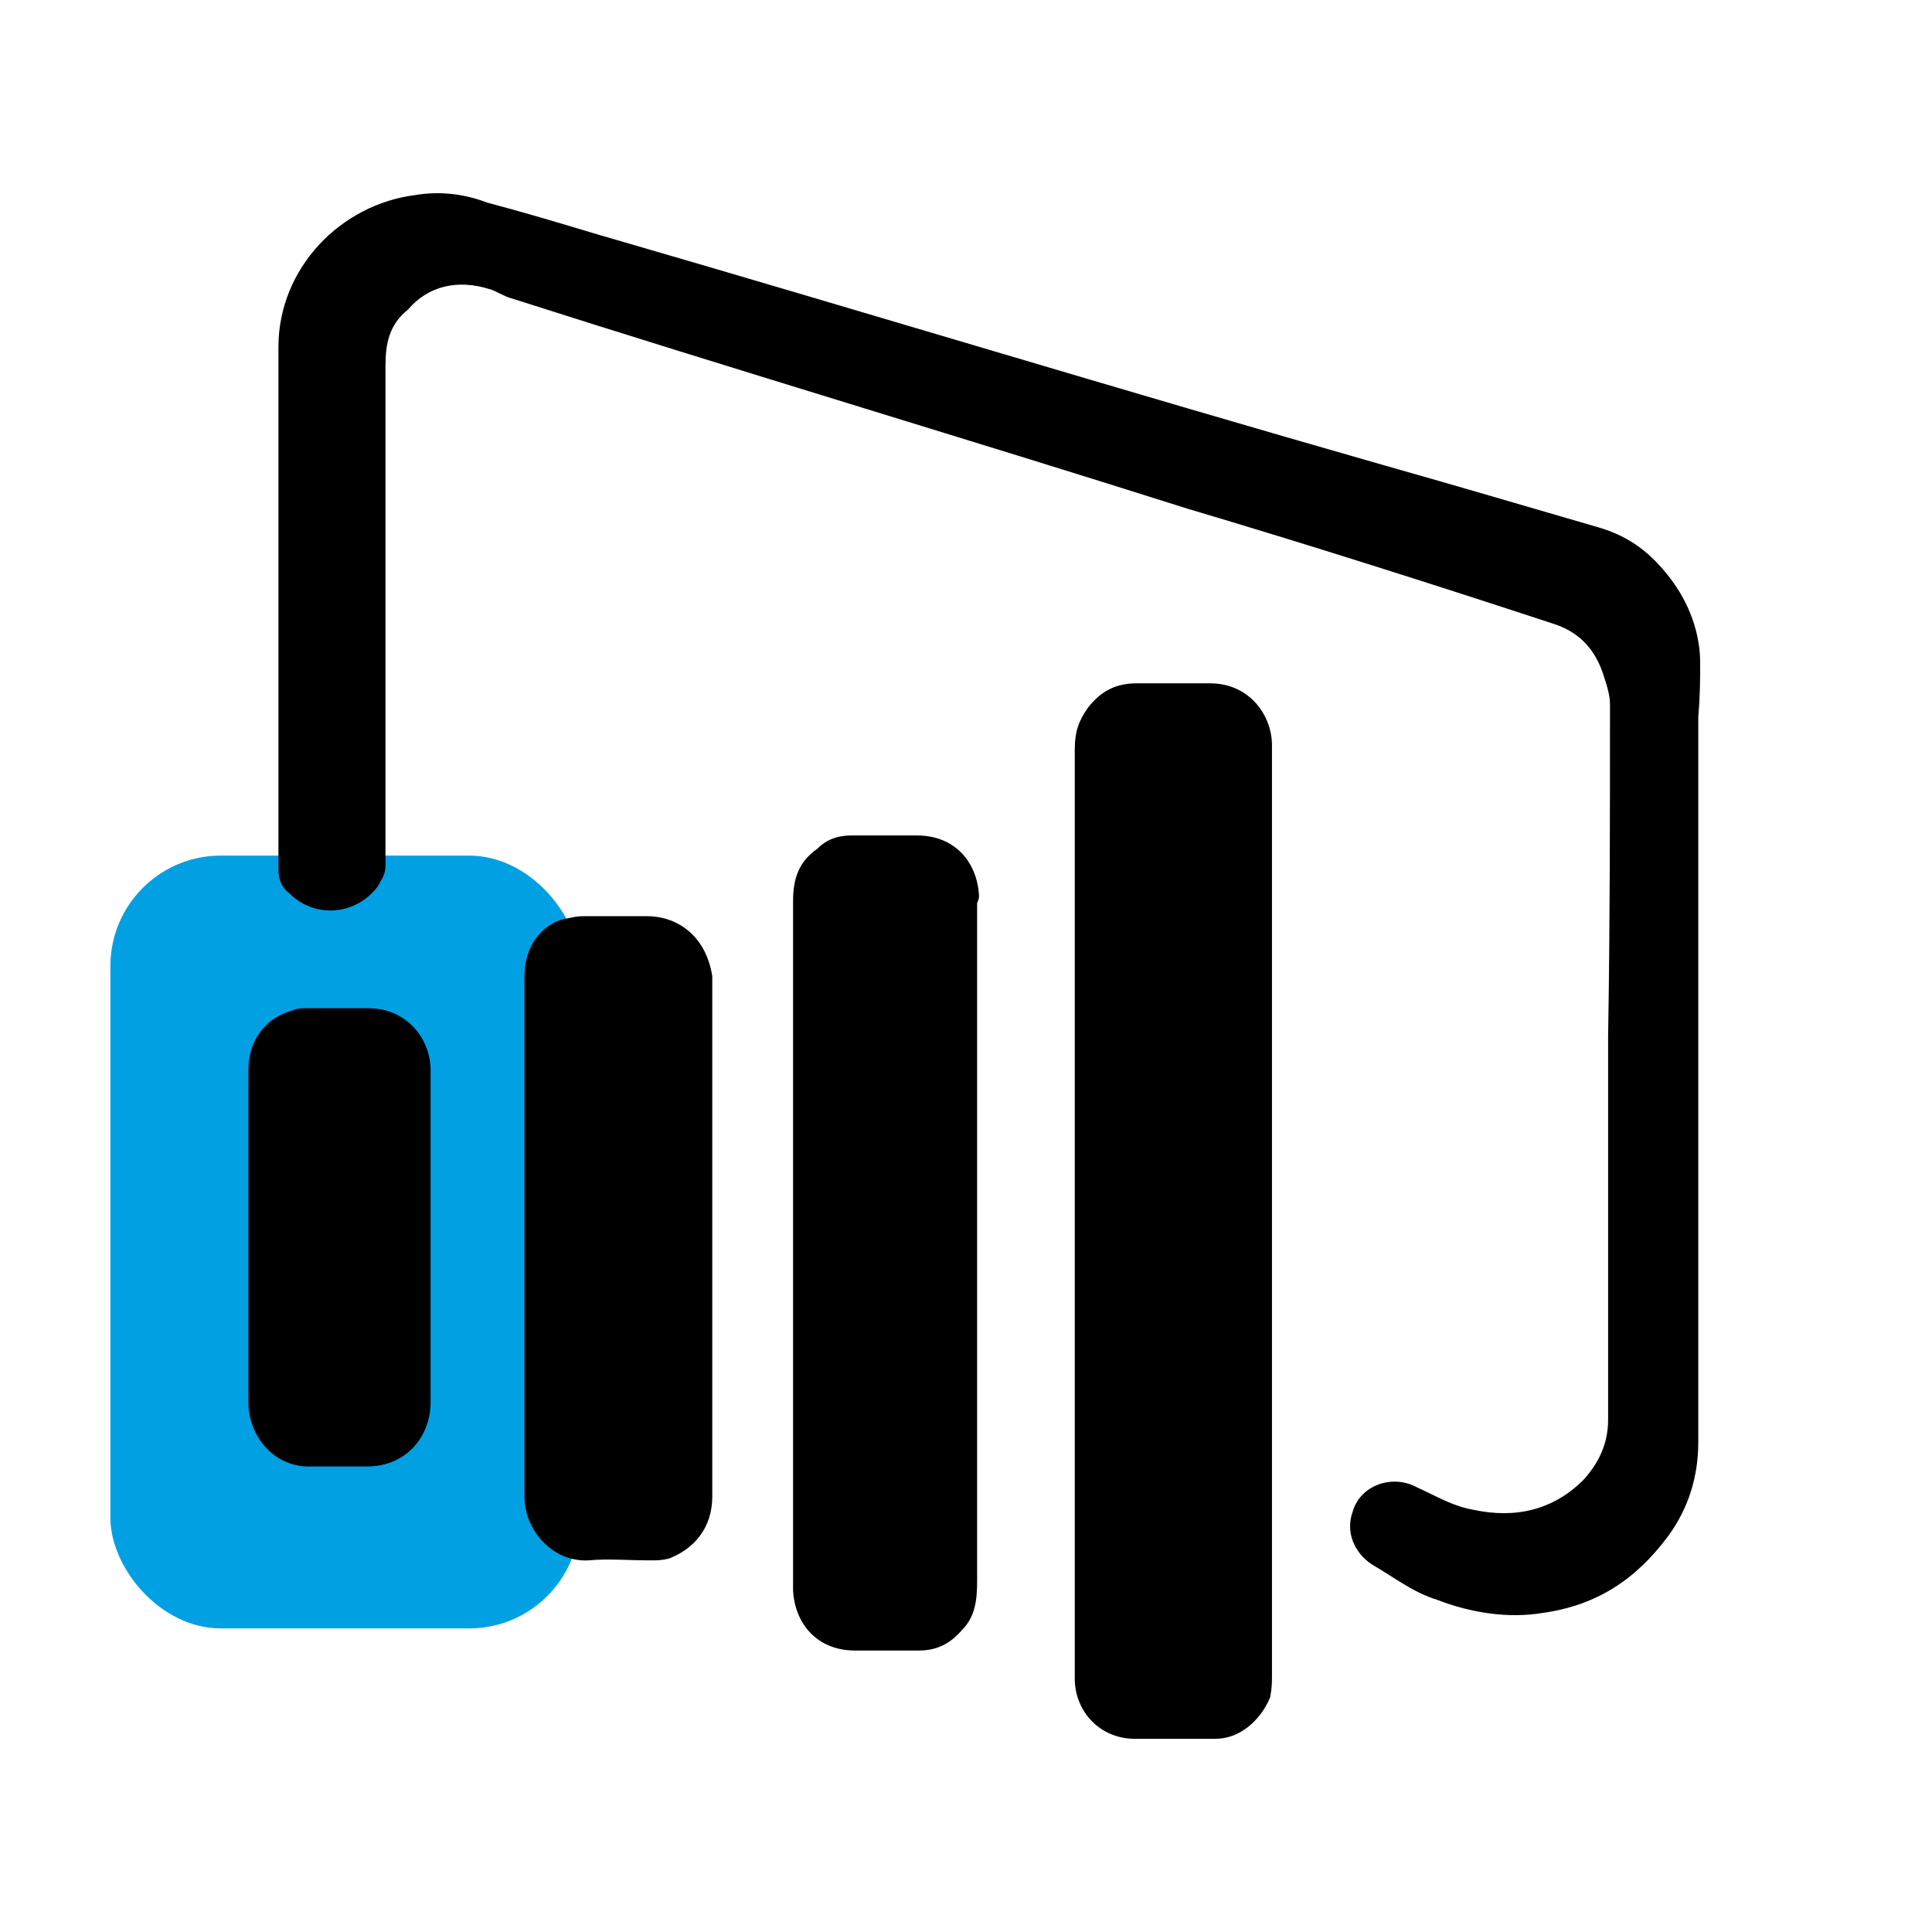 <svg width="70" height="70" viewBox="0 0 70 70" fill="none" xmlns="http://www.w3.org/2000/svg">
<rect x="4" y="31" width="17" height="28" rx="4" fill="#01A0E3"/>
<path d="M61.6 24.009C61.6 22.921 61.191 21.832 60.511 20.947C59.831 20.063 59.082 19.45 57.925 19.11C55.339 18.362 52.822 17.613 50.168 16.864C40.641 14.143 31.047 11.217 21.656 8.495C20.295 8.086 18.934 7.678 17.641 7.338C16.756 6.998 15.872 6.93 15.055 7.066C12.334 7.406 10.088 9.72 10.088 12.578C10.088 13.326 10.088 14.007 10.088 14.823C10.088 20.471 10.088 26.051 10.088 31.495C10.088 31.903 10.224 32.175 10.496 32.379C11.381 33.264 12.878 33.196 13.694 32.107C13.831 31.835 13.967 31.699 13.967 31.359C13.967 25.302 13.967 19.314 13.967 13.258C13.967 12.441 14.103 11.761 14.783 11.217C15.532 10.332 16.62 10.128 17.709 10.468C17.981 10.536 18.254 10.74 18.526 10.808C26.623 13.394 34.857 15.844 43.023 18.43C47.378 19.723 51.869 21.151 56.224 22.581C57.109 22.853 57.721 23.397 58.061 24.35C58.197 24.758 58.333 25.166 58.333 25.506C58.333 29.521 58.333 33.536 58.265 37.551C58.265 42.178 58.265 46.805 58.265 51.433C58.265 52.317 57.925 52.998 57.381 53.61C56.292 54.699 54.931 55.039 53.366 54.699C52.617 54.563 52.073 54.222 51.325 53.882C50.44 53.406 49.283 53.814 49.011 54.767C48.739 55.515 49.079 56.264 49.691 56.672C50.508 57.148 51.188 57.693 52.073 57.965C53.298 58.441 54.659 58.646 55.884 58.441C57.857 58.169 59.286 57.217 60.443 55.651C61.191 54.631 61.532 53.474 61.532 52.249C61.532 47.622 61.532 42.995 61.532 38.367C61.532 34.217 61.532 30.066 61.532 25.983C61.6 25.166 61.6 24.622 61.6 24.009Z" fill="black"/>
<path d="M43.841 24.758C42.956 24.758 42.004 24.758 41.187 24.758C40.438 24.758 39.894 25.03 39.418 25.642C39.078 26.119 38.941 26.527 38.941 27.14C38.941 37.891 38.941 48.642 38.941 59.19C38.941 59.734 38.941 60.279 38.941 60.823C38.941 61.98 39.826 63 41.119 63C42.004 63 43.092 63 44.045 63C44.93 63 45.678 62.32 46.018 61.503C46.086 61.163 46.086 60.959 46.086 60.619C46.086 54.971 46.086 49.391 46.086 43.947C46.086 38.231 46.086 32.719 46.086 27.003C46.086 25.915 45.27 24.758 43.841 24.758Z" fill="black"/>
<path d="M35.471 32.447C35.403 31.222 34.586 30.27 33.225 30.27C32.409 30.27 31.66 30.27 30.844 30.27C30.367 30.27 29.959 30.406 29.619 30.746C28.939 31.222 28.734 31.835 28.734 32.651C28.734 36.802 28.734 40.953 28.734 45.036C28.734 49.051 28.734 53.133 28.734 57.216C28.734 57.352 28.734 57.489 28.734 57.624C28.802 58.849 29.619 59.802 30.98 59.802C31.797 59.802 32.477 59.802 33.294 59.802C33.974 59.802 34.45 59.53 34.859 59.053C35.335 58.577 35.403 57.965 35.403 57.284C35.403 49.119 35.403 40.953 35.403 32.719C35.471 32.583 35.471 32.515 35.471 32.447Z" fill="black"/>
<path d="M23.425 33.195C22.677 33.195 21.996 33.195 21.18 33.195C20.839 33.195 20.635 33.263 20.295 33.331C19.41 33.672 19.002 34.488 19.002 35.373C19.002 38.503 19.002 41.633 19.002 44.831C19.002 48.03 19.002 51.024 19.002 54.222C19.002 55.447 20.023 56.604 21.316 56.535C22.064 56.468 22.745 56.535 23.561 56.535C23.833 56.535 23.969 56.535 24.242 56.468C25.126 56.127 25.807 55.379 25.807 54.222C25.807 47.962 25.807 41.633 25.807 35.373C25.602 34.012 24.65 33.195 23.425 33.195Z" fill="black"/>
<path d="M15.601 44.831C15.601 42.79 15.601 40.68 15.601 38.775C15.601 37.618 14.716 36.529 13.355 36.529C12.607 36.529 11.858 36.529 11.11 36.529C10.973 36.529 10.769 36.529 10.633 36.597C9.612 36.87 9 37.686 9 38.775C9 42.79 9 46.804 9 50.819C9 51.976 9.885 53.201 11.314 53.133C11.994 53.133 12.607 53.133 13.287 53.133C14.784 53.133 15.601 51.976 15.601 50.819C15.601 48.914 15.601 46.804 15.601 44.831Z" fill="black"/>
</svg>
